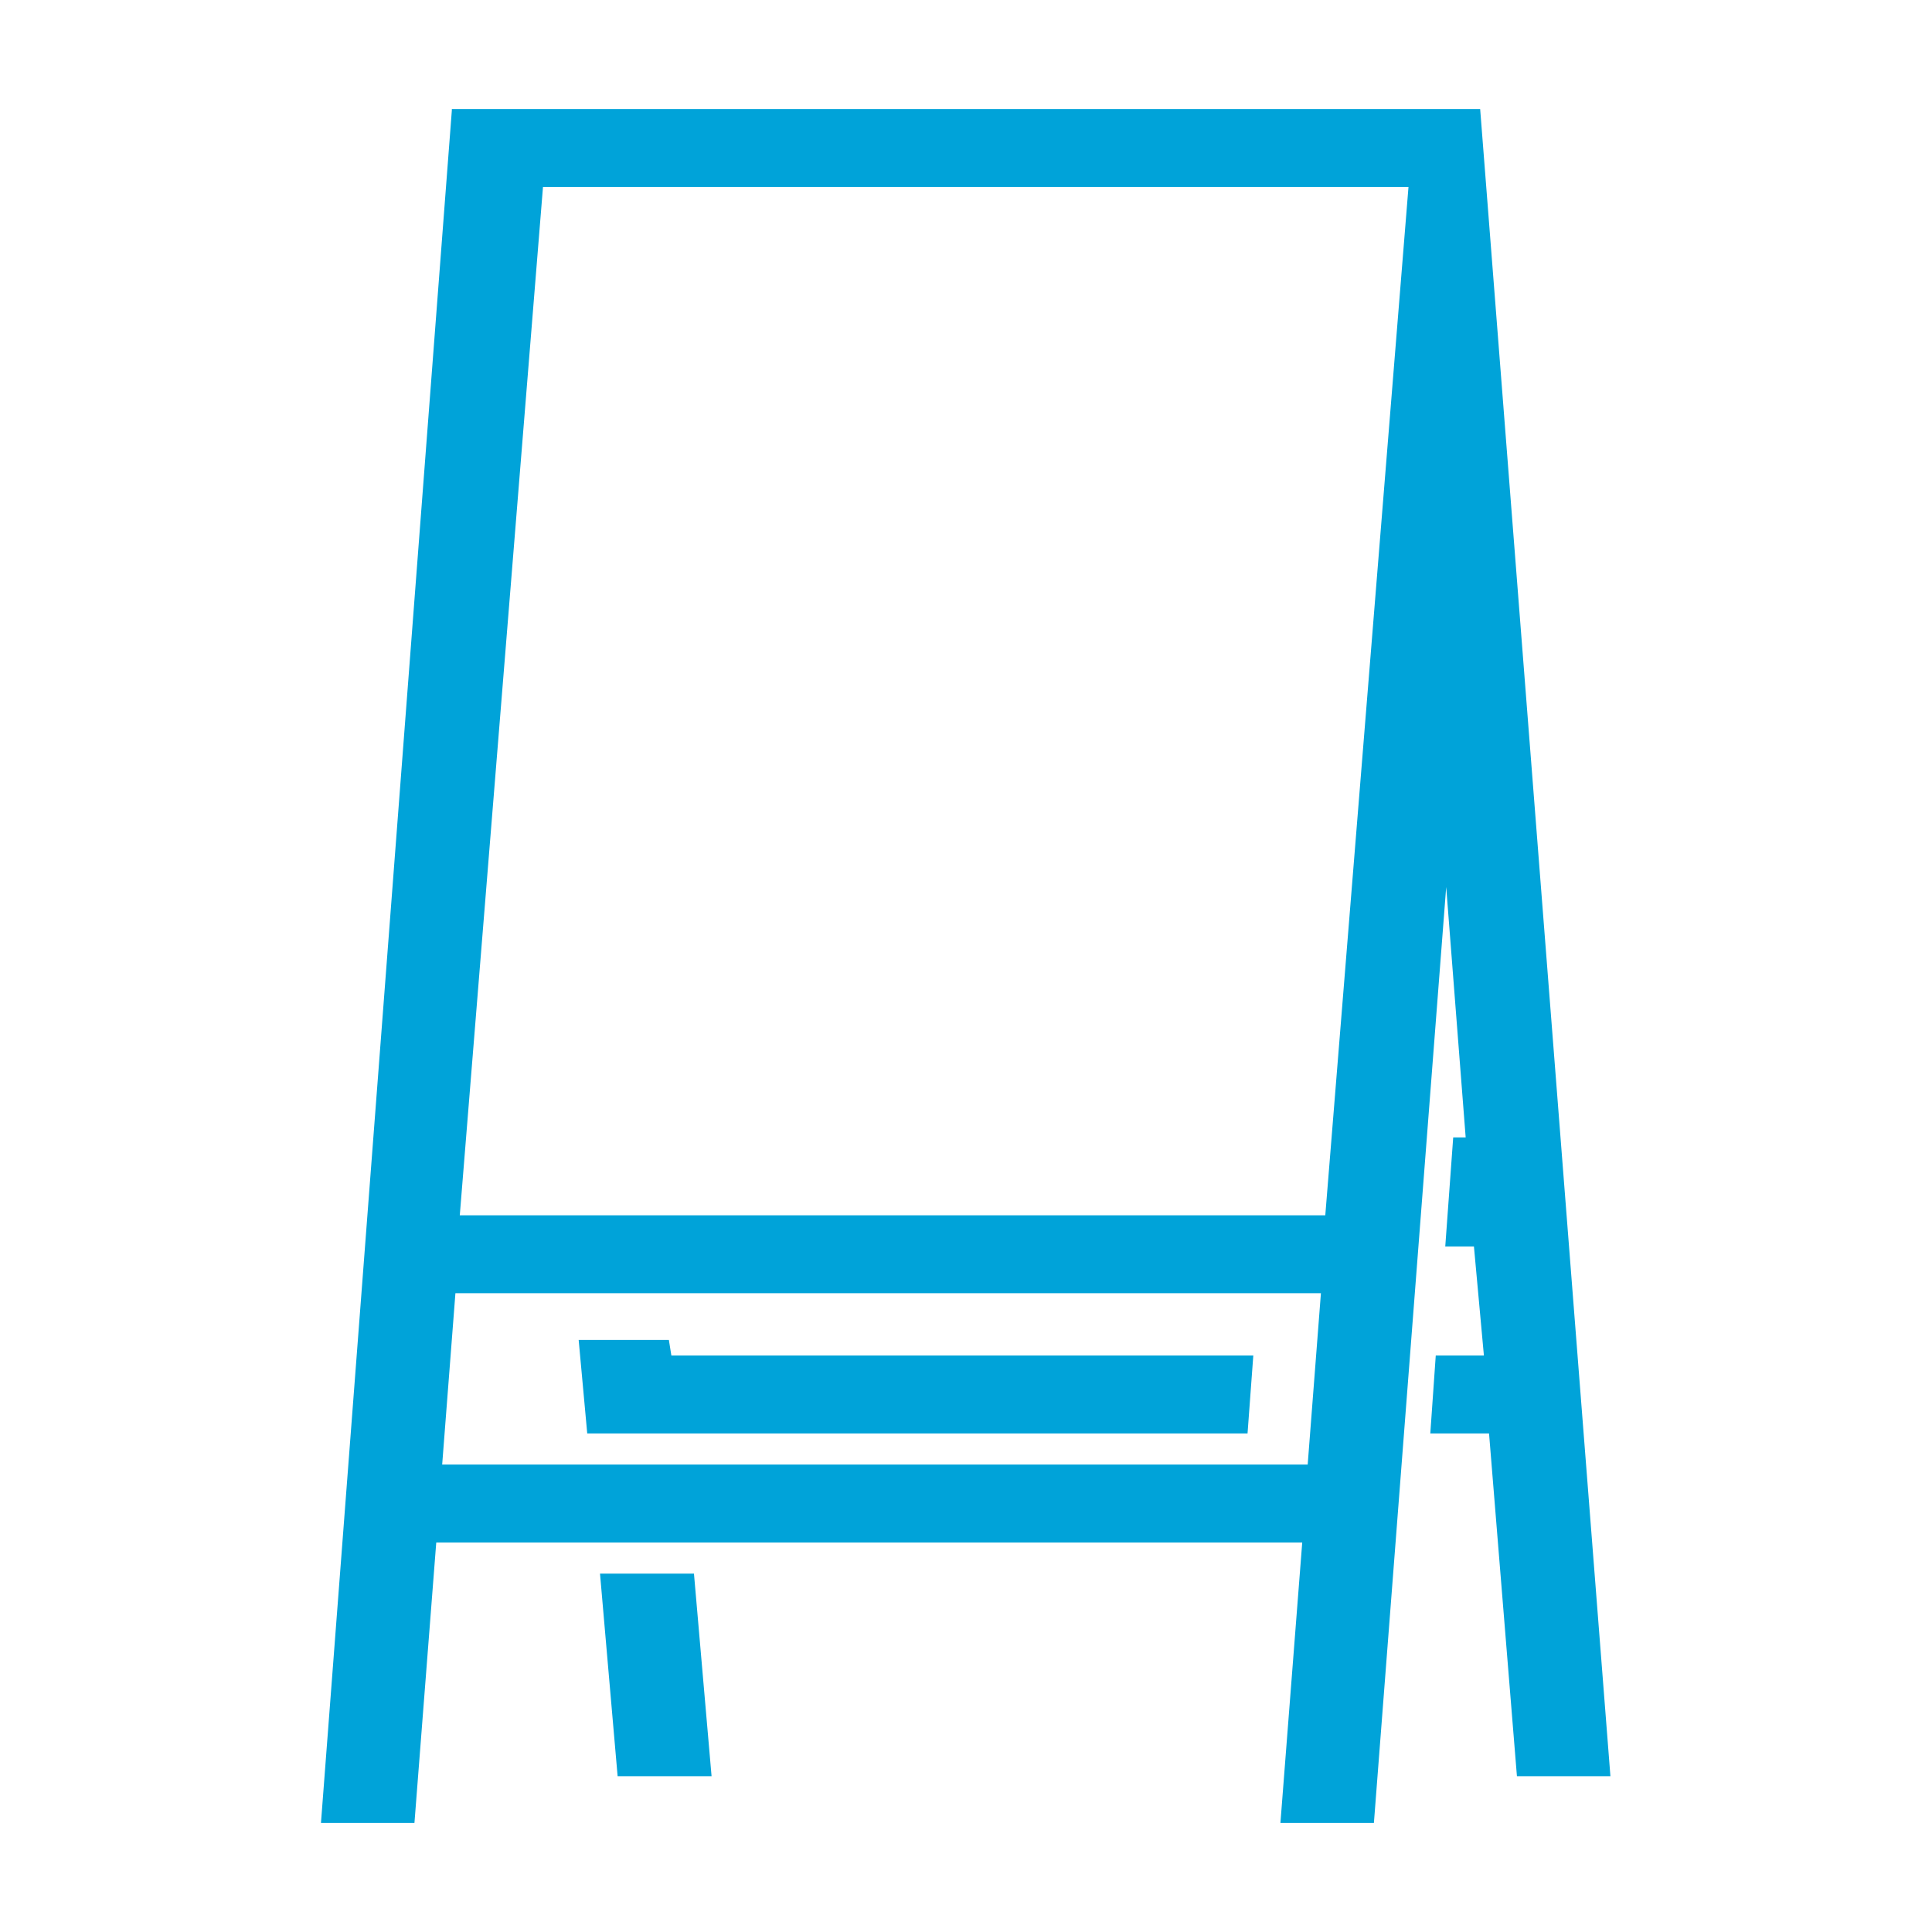 <svg id="レイヤー_1" data-name="レイヤー 1" xmlns="http://www.w3.org/2000/svg" viewBox="0 0 124 124"><defs><style>.cls-1{fill:#00a3d9;}.cls-2{fill:none;}</style></defs><title>creative_icon8</title><polygon class="cls-1" points="38.51 101 39.64 114 45.67 114 44.54 101 38.51 101"/><polygon class="cls-1" points="43.71 92 43.63 92 80.07 92 80.44 87 43.09 87 42.93 86 37.14 86 37.69 92 43.71 92"/><path class="cls-1" d="M95,7L29,7h0V7.09L20.6,117h6L28,99H83.58l-1.4,18h6l4.64-60.07L94.07,73h-0.8l-0.51,7h1.84l0.64,7H92.15L91.8,92h3.77l1.79,22h6ZM34.85,12H90.4L85.06,78H29.51ZM83.93,94H28.38l0.85-11H84.78Z"/><rect class="cls-2" width="124" height="124"/></svg>